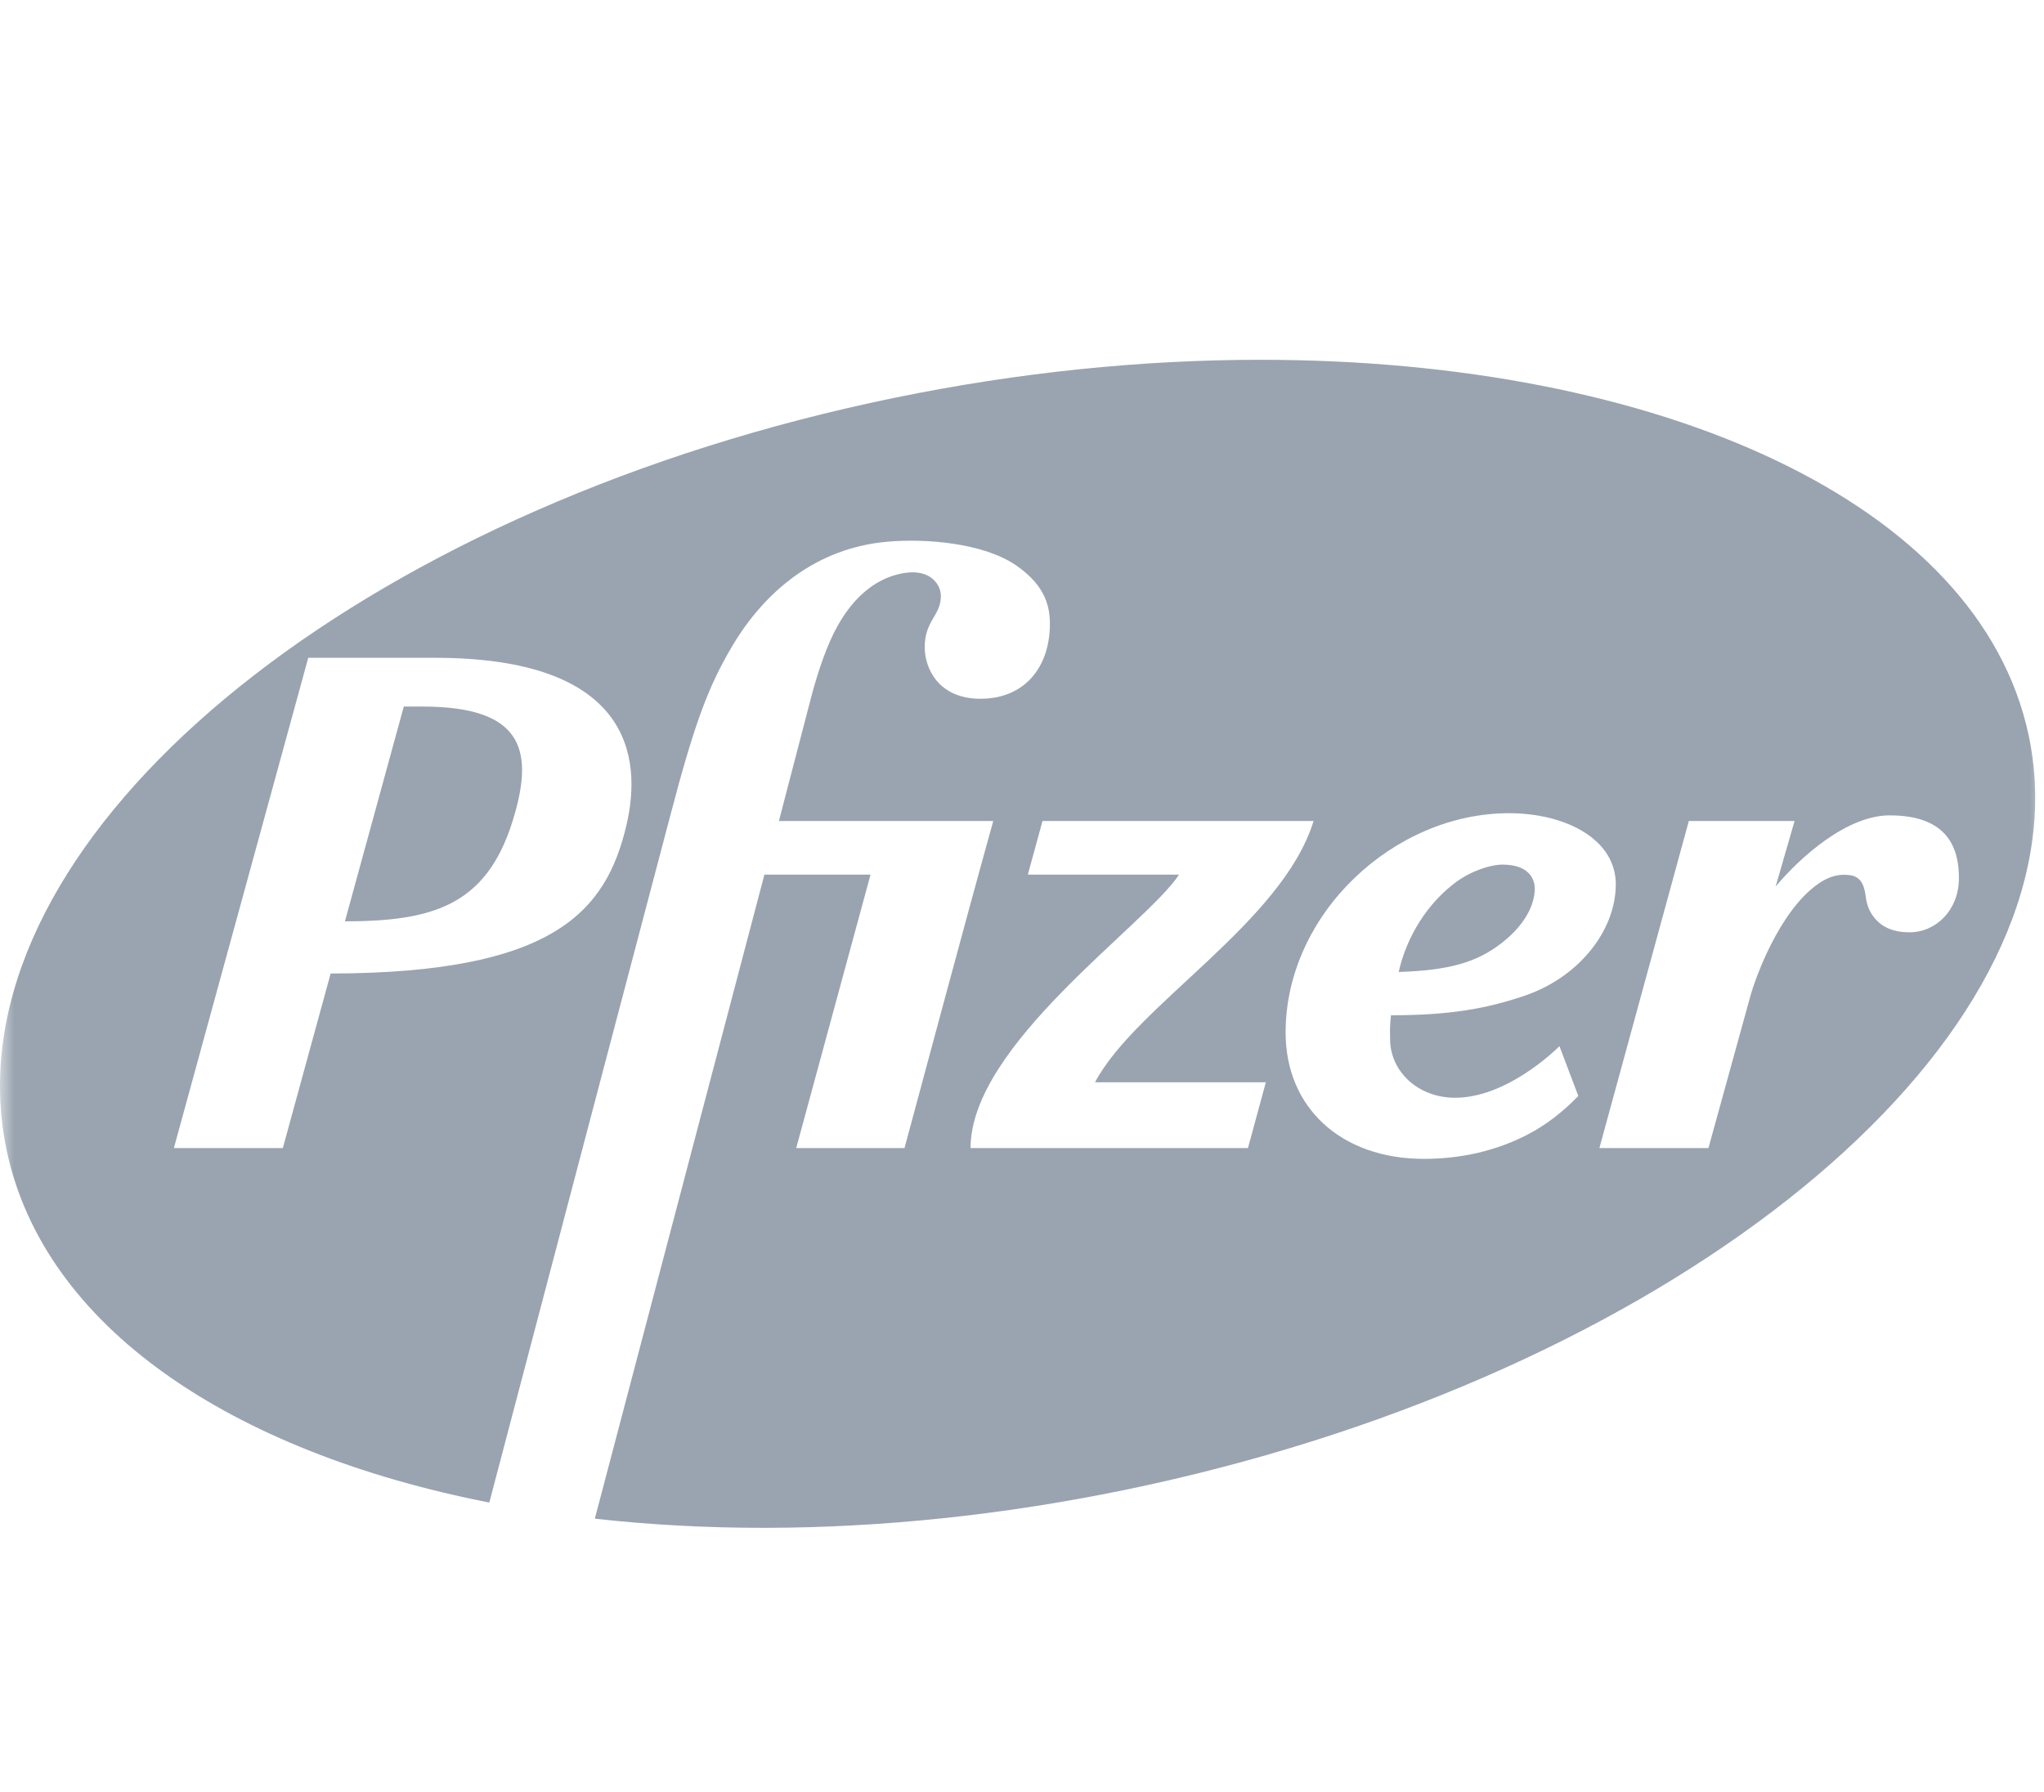 <svg width="73" height="64" viewBox="0 0 73 64" fill="none" xmlns="http://www.w3.org/2000/svg">
<mask id="mask0_3121_15320" style="mask-type:alpha" maskUnits="userSpaceOnUse" x="0" y="0" width="73" height="64">
<rect width="73" height="64" fill="#BEC7D0"/>
</mask>
<g mask="url(#mask0_3121_15320)">
<path d="M45.01 12.851H45.007C40.83 12.851 36.41 13.29 31.926 14.213C13.552 17.997 0.004 28.652 4.59102e-06 38.782C-0.001 39.555 0.078 40.326 0.239 41.09C1.569 47.384 8.227 51.852 17.475 53.668C19.43 46.222 23.926 29.18 23.926 29.18C24.808 25.809 25.3 24.508 26.173 23.04C27.309 21.144 29.131 19.576 31.685 19.349C33.073 19.225 35.141 19.397 36.297 20.199C37.389 20.956 37.528 21.748 37.492 22.47C37.417 23.961 36.494 24.958 35.019 24.958C33.505 24.958 33.033 23.861 33.026 23.139C33.017 22.155 33.608 22.003 33.602 21.274C33.597 20.901 33.254 20.319 32.309 20.465C31.141 20.647 30.169 21.561 29.537 23.155C29.388 23.526 29.206 24.022 28.979 24.869L27.818 29.325H35.474C34.474 32.905 32.778 39.265 32.304 41.006H28.436L31.09 31.241H27.3L21.244 54.244C23.204 54.463 25.251 54.575 27.365 54.571C31.436 54.562 35.754 54.127 40.166 53.218C58.582 49.424 72.671 38.669 72.685 28.51C72.686 27.759 72.61 27.011 72.453 26.27C70.693 17.943 59.252 12.851 45.013 12.851H45.01ZM11.009 23.495H15.532C22.471 23.495 22.959 26.991 22.371 29.481C21.645 32.562 19.775 34.759 11.809 34.772C11.024 37.639 10.345 40.118 10.101 41.006H6.21C6.923 38.407 11.009 23.495 11.009 23.495ZM45.915 36.879C45.915 32.651 49.769 29.046 53.889 29.046C55.938 29.046 57.707 29.986 57.707 31.586C57.707 33.246 56.369 34.954 54.345 35.601C53.087 36.017 51.814 36.263 49.678 36.263C49.627 36.707 49.647 36.879 49.647 37.118C49.647 38.246 50.618 39.209 51.97 39.209C53.784 39.209 55.495 37.566 55.695 37.367L56.369 39.146C55.827 39.702 55.223 40.184 54.535 40.536C53.452 41.093 52.211 41.392 50.853 41.392C47.909 41.392 45.915 39.575 45.915 36.879ZM67.49 29.123C69.638 29.123 69.961 30.385 69.961 31.363C69.961 32.512 69.139 33.3 68.199 33.3C67.485 33.3 67.171 33.017 67.044 32.893C66.717 32.569 66.661 32.238 66.624 31.962C66.578 31.637 66.47 31.324 66.094 31.263C65.55 31.179 65.105 31.394 64.643 31.799C64.018 32.348 63.486 33.215 63.097 34.048C62.829 34.623 62.63 35.168 62.519 35.556L61.016 41.006H57.121L60.315 29.325H64.092L63.415 31.666C64.302 30.605 65.963 29.123 67.49 29.123ZM37.232 29.325H46.913C45.798 32.958 40.556 35.908 39.108 38.657H45.209L44.57 41.006H34.663C34.663 37.315 40.919 33.052 42.108 31.241H36.708L37.232 29.325ZM14.421 25.237C13.864 27.272 13.076 30.148 12.319 32.909C15.406 32.902 17.345 32.374 18.297 29.358C19.074 26.888 18.77 25.237 15.1 25.237H14.421ZM51.954 31.542C50.986 32.275 50.244 33.428 49.953 34.717C51.714 34.657 52.709 34.397 53.623 33.689C54.444 33.053 54.813 32.337 54.813 31.733C54.813 31.402 54.606 30.882 53.661 30.882C53.23 30.882 52.529 31.105 51.954 31.542Z" fill="#99A4B0"/>
</g>
</svg>

